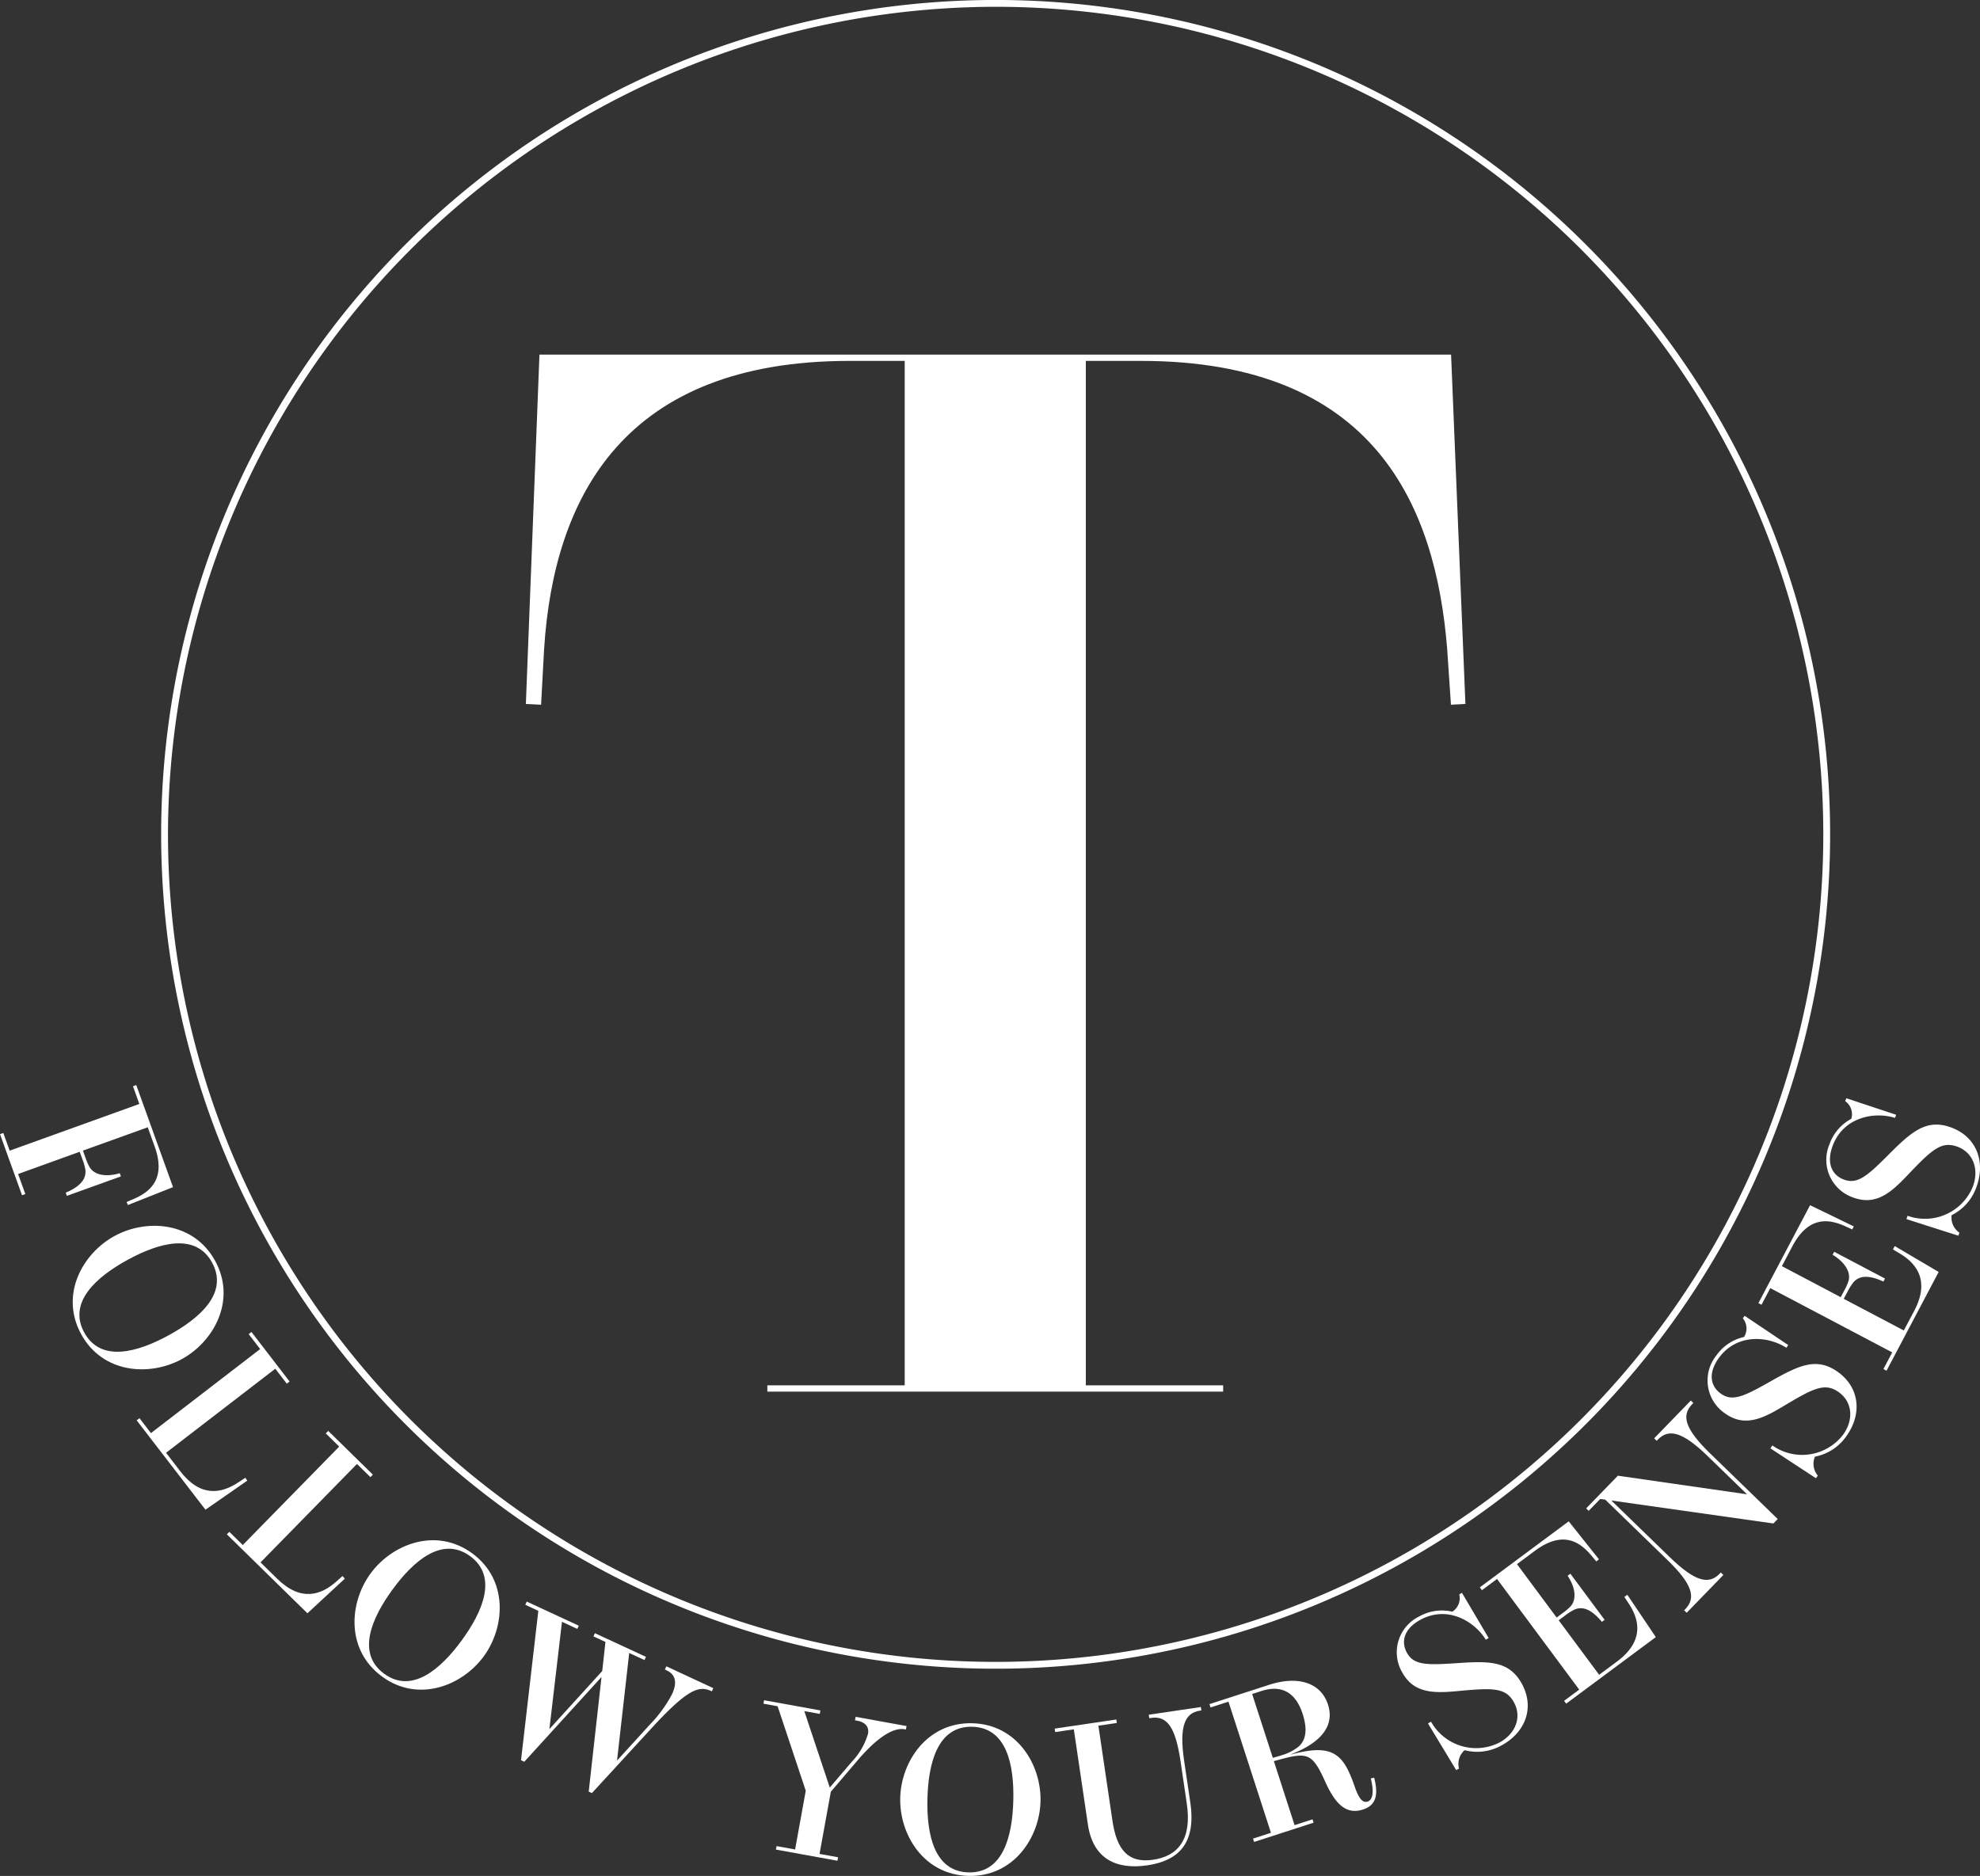 <svg id="Layer_1" data-name="Layer 1" xmlns="http://www.w3.org/2000/svg" viewBox="0 0 227.898 215.948"><rect x="0" y="0" width="227.898" height="215.948" fill="#333333" stroke="none"/><defs><style>.cls-1{fill:#fff;}</style></defs><path class="cls-1" d="M683.513,276.7a95.263,95.263,0,1,1-95.262,95.263A95.371,95.371,0,0,1,683.513,276.7m0-.786a96.049,96.049,0,1,0,96.049,96.049,96.049,96.049,0,0,0-96.049-96.049Z" transform="translate(-568.915 -275.918)"/><path class="cls-1" d="M568.915,406.475l.381-.137.734,2.039L584.952,403l-.733-2.039.38-.137,4.231,11.752-5.193,2.06-.152-.351.779-.331c2.021-.854,3.766-2.406,2.447-6.069l-.791-2.2-7.461,2.686.319.885a5.8,5.8,0,0,0,.466,1.047c.587.928,1.97,1.113,3.454.667l.133.37-6.218,2.239-.132-.37c1.737-.727,2.4-1.635,2.256-2.66a5.868,5.868,0,0,0-.329-1.16l-.319-.885L571,411.065l.831,2.308-.381.137Z" transform="translate(-568.915 -275.918)"/><path class="cls-1" d="M589.848,432.369c-3.677,2.014-9.1,1.684-11.589-2.861s.153-9.291,3.831-11.305,9.106-1.674,11.589,2.86S593.526,430.355,589.848,432.369Zm3.475-11.111c-1.9-3.479-6.124-2.282-9.728-.308s-6.886,4.885-4.981,8.364,6.125,2.281,9.729.307S595.235,424.747,593.323,421.258Z" transform="translate(-568.915 -275.918)"/><path class="cls-1" d="M597.38,446.36l-4.818,3.347-7.918-10.288.322-.247,1.321,1.718,12.572-9.675-1.322-1.718.321-.247,4.387,5.7-.32.247L600.6,433.48l-12.573,9.675,1.642,2.133c2.325,3.02,4.725,2.586,6.726,1.241l.754-.5Z" transform="translate(-568.915 -275.918)"/><path class="cls-1" d="M608.605,457.647l-4.305,3.985-9.273-9.087.284-.289,1.548,1.517,11.1-11.33-1.548-1.518.284-.289,5.137,5.035-.283.29-1.548-1.518-11.1,11.331,1.922,1.884c2.722,2.667,5.039,1.9,6.833.293l.676-.605Z" transform="translate(-568.915 -275.918)"/><path class="cls-1" d="M624.6,466.58c-2.47,3.386-7.517,5.394-11.7,2.342s-3.814-8.471-1.344-11.858,7.526-5.387,11.7-2.342S627.07,463.193,624.6,466.58Zm-1.583-11.531c-3.2-2.336-6.511.542-8.932,3.861s-4.151,7.348-.948,9.685,6.512-.542,8.933-3.861S626.231,457.393,623.017,455.049Z" transform="translate(-568.915 -275.918)"/><path class="cls-1" d="M651.017,470.25l-.17.368-.054-.026c-1.426-.661-2.705-.283-6.95,4.339l-6.8,7.4-.367-.171,1.473-13.194-8.885,9.756-.378-.176,1.99-17.195-1.5-.7.17-.367,5.986,2.777-.171.367-1.761-.817-1.45,12.352,6.082-6.685.371-3.347-1.383-.641.17-.367,5.878,2.726-.171.368-1.761-.817-1.4,12.387,3.743-4.106a15.238,15.238,0,0,0,2.583-3.528c.7-1.5.294-2.332-.647-2.768l-.172-.081.17-.367Z" transform="translate(-568.915 -275.918)"/><path class="cls-1" d="M673.048,474.983c-1.253-.227-3.08.834-5.415,3.57l-3.088,3.616-1.3,7.161,2.133.386-.073.4-7.078-1.282.072-.4,2.133.386,1.225-6.761-3.238-9.725-1.629-.294.072-.4,6.481,1.174-.072.4-1.781-.323,2.933,8.8,2.534-2.966a7.916,7.916,0,0,0,1.866-3.221c.14-.773-.279-1.333-1.263-1.511l-.235-.043.073-.4,5.859,1.061-.072.4Z" transform="translate(-568.915 -275.918)"/><path class="cls-1" d="M688.678,483.282c-.108,4.192-3.118,8.713-8.3,8.581s-7.955-4.8-7.847-8.994,3.13-8.712,8.3-8.58S688.785,479.091,688.678,483.282Zm-7.858-8.588c-3.965-.1-5.051,4.148-5.156,8.255s.762,8.407,4.727,8.509,5.05-4.148,5.155-8.256S684.8,474.8,680.82,474.694Z" transform="translate(-568.915 -275.918)"/><path class="cls-1" d="M707.194,472.817l-.165.024c-1.767.261-2.4,1.836-1.82,5.771l.709,4.8c.7,4.761-1.4,6.71-4.94,7.232-3.641.538-6.27-.795-6.846-4.695l-1.62-10.959-2.144.317-.06-.4,7.094-1.048.059.4-2.121.313,1.614,10.923c.489,3.311,1.766,4.941,4.688,4.509,2.84-.419,4.487-2.312,3.87-6.484l-.715-4.843c-.584-3.947-1.55-5.273-3.389-5l-.212.031-.059-.4,6-.886Z" transform="translate(-568.915 -275.918)"/><path class="cls-1" d="M727.083,480.56c.507,1.99.214,3.174-1.292,3.662-2.052.664-3.271-.819-4.383-3.289-1.545-3.418-2.115-3.321-5.872-2.28l2.385,7.366,2.063-.668.124.385-6.844,2.217-.125-.385,2.063-.668-4.889-15.094-2.062.667-.125-.385,6.856-2.22c3.365-1.09,5.972-.232,6.78,2.262,1.005,3.1-1.937,4.846-4.253,5.734-.023.007-.015.03.007.023,4.769-1.282,6-.1,7.274,3.554.371,1.069.807,2.105,1.532,1.87.635-.206.744-1.18.373-2.675Zm-10.573-2.61a5.533,5.533,0,0,0,1.846-.949c1.021-.869.976-2.282.5-3.766-.844-2.607-2.522-3.378-4.776-2.648l-1.043.338,2.378,7.343Q715.95,478.132,716.51,477.95Z" transform="translate(-568.915 -275.918)"/><path class="cls-1" d="M730.85,466.173c.788,1.429,2.259,1.433,5.629,1.207,3.774-.259,6.117-.327,7.595,2.353,1.5,2.722.439,5.58-2.284,7.081a5.731,5.731,0,0,1-4.3.578,2.1,2.1,0,0,0-.645,2.111l-.323.178-3.244-5.365.349-.206a5.943,5.943,0,0,0,7.889,2.395c1.867-1.029,2.584-2.935,1.647-4.635-.949-1.72-2.476-1.653-6.448-1.285-2.714.258-5.057.3-6.4-2.141A4.586,4.586,0,0,1,732.259,462a5.315,5.315,0,0,1,3.816-.553,1.835,1.835,0,0,0,.8-1.994l.313-.173,3.072,5.2-.328.195c-1.38-2.231-4.509-3.96-7.554-2.281C730.567,463.391,730.119,464.848,730.85,466.173Z" transform="translate(-568.915 -275.918)"/><path class="cls-1" d="M756.227,459.506l3.273,4.868-10.317,7.66-.241-.325,1.74-1.292-9.456-12.736-1.74,1.292-.242-.325,10.231-7.6,3.482,4.371-.308.243-.542-.65c-1.338-1.6-3.3-2.965-6.521-.572l-2.065,1.533,4.564,6.148.756-.56a5.973,5.973,0,0,0,.868-.749c.718-.83.5-2.208-.359-3.5l.315-.235,3.94,5.307-.315.234c-1.2-1.454-2.247-1.847-3.209-1.385a6.591,6.591,0,0,0-1.006.643l-.755.561,4.657,6.272,2.056-1.526c3.1-2.3,2.633-4.744,1.344-6.679l-.5-.755Z" transform="translate(-568.915 -275.918)"/><path class="cls-1" d="M763.53,437.141l.291.282-.141.145c-1.278,1.316-.808,2.867,2.089,5.68l7.761,7.532-.5.513-18.646-2.644,6.718,6.52c2.889,2.8,4.479,3.218,5.756,1.9l.125-.129.291.282-4.223,4.351-.29-.282.116-.12c1.294-1.333.824-2.9-2.065-5.7l-7.128-6.918-.583-.084-1.327,1.367-.291-.282,3.65-3.76L770,447.935l-4.522-4.388c-2.9-2.812-4.479-3.218-5.756-1.9l-.125.128-.29-.282Z" transform="translate(-568.915 -275.918)"/><path class="cls-1" d="M766.982,436.348c1.327.948,2.657.317,5.6-1.343,3.292-1.863,5.376-2.936,7.867-1.156,2.529,1.807,2.8,4.843,1,7.372a5.732,5.732,0,0,1-3.633,2.381,2.1,2.1,0,0,0,.329,2.182l-.215.3-5.242-3.438.225-.336a5.945,5.945,0,0,0,8.151-1.247c1.24-1.734,1.064-3.763-.516-4.891-1.6-1.142-2.947-.423-6.371,1.625-2.336,1.4-4.432,2.454-6.7.834a4.587,4.587,0,0,1-1.024-6.66,5.318,5.318,0,0,1,3.2-2.147,1.834,1.834,0,0,0-.136-2.146l.208-.29,5.017,3.365-.212.316c-2.208-1.416-5.777-1.624-7.8,1.206C765.526,433.961,765.751,435.468,766.982,436.348Z" transform="translate(-568.915 -275.918)"/><path class="cls-1" d="M787,419.362l5.056,2.977-6,11.367-.358-.189,1.011-1.917-14.032-7.4-1.012,1.917-.358-.189,5.947-11.272,5.03,2.438-.173.353-.77-.352c-1.9-.867-4.257-1.249-6.13,2.3l-1.2,2.276,6.774,3.573.439-.832a5.983,5.983,0,0,0,.46-1.05c.289-1.06-.507-2.206-1.837-3l.183-.347,5.847,3.084-.183.348c-1.71-.794-2.825-.7-3.493.137a6.644,6.644,0,0,0-.63,1.014l-.439.833,6.911,3.645,1.2-2.265c1.8-3.413.326-5.416-1.673-6.6l-.778-.465Z" transform="translate(-568.915 -275.918)"/><path class="cls-1" d="M781.169,411.712c1.533.558,2.645-.4,5.037-2.792,2.674-2.676,4.4-4.267,7.272-3.219,2.921,1.065,4,3.918,2.933,6.838a5.735,5.735,0,0,1-2.864,3.267,2.1,2.1,0,0,0,.9,2.015l-.127.347-5.972-1.912.128-.384A5.946,5.946,0,0,0,796,412.49c.731-2,.019-3.911-1.806-4.576-1.846-.673-2.953.381-5.706,3.27-1.875,1.979-3.614,3.551-6.233,2.6a4.587,4.587,0,0,1-2.768-6.144A5.315,5.315,0,0,1,782,404.711a1.838,1.838,0,0,0-.7-2.033l.122-.335,5.735,1.9-.119.362c-2.507-.775-6-.021-7.194,3.247C779.127,409.8,779.748,411.193,781.169,411.712Z" transform="translate(-568.915 -275.918)"/><path class="cls-1" d="M737.584,356.955l-1.665.087-.434-6.414c-1.3-16.243-8.151-33.166-35.251-33.166h-6.341V435.39H709.7v.724H657.238v-.724h15.808V317.462h-6.341c-25.884,0-34.035,15.533-35.164,33.166l-.347,6.414-1.752-.087,1.564-40.217H735.934Z" transform="translate(-568.915 -275.918)"/></svg>